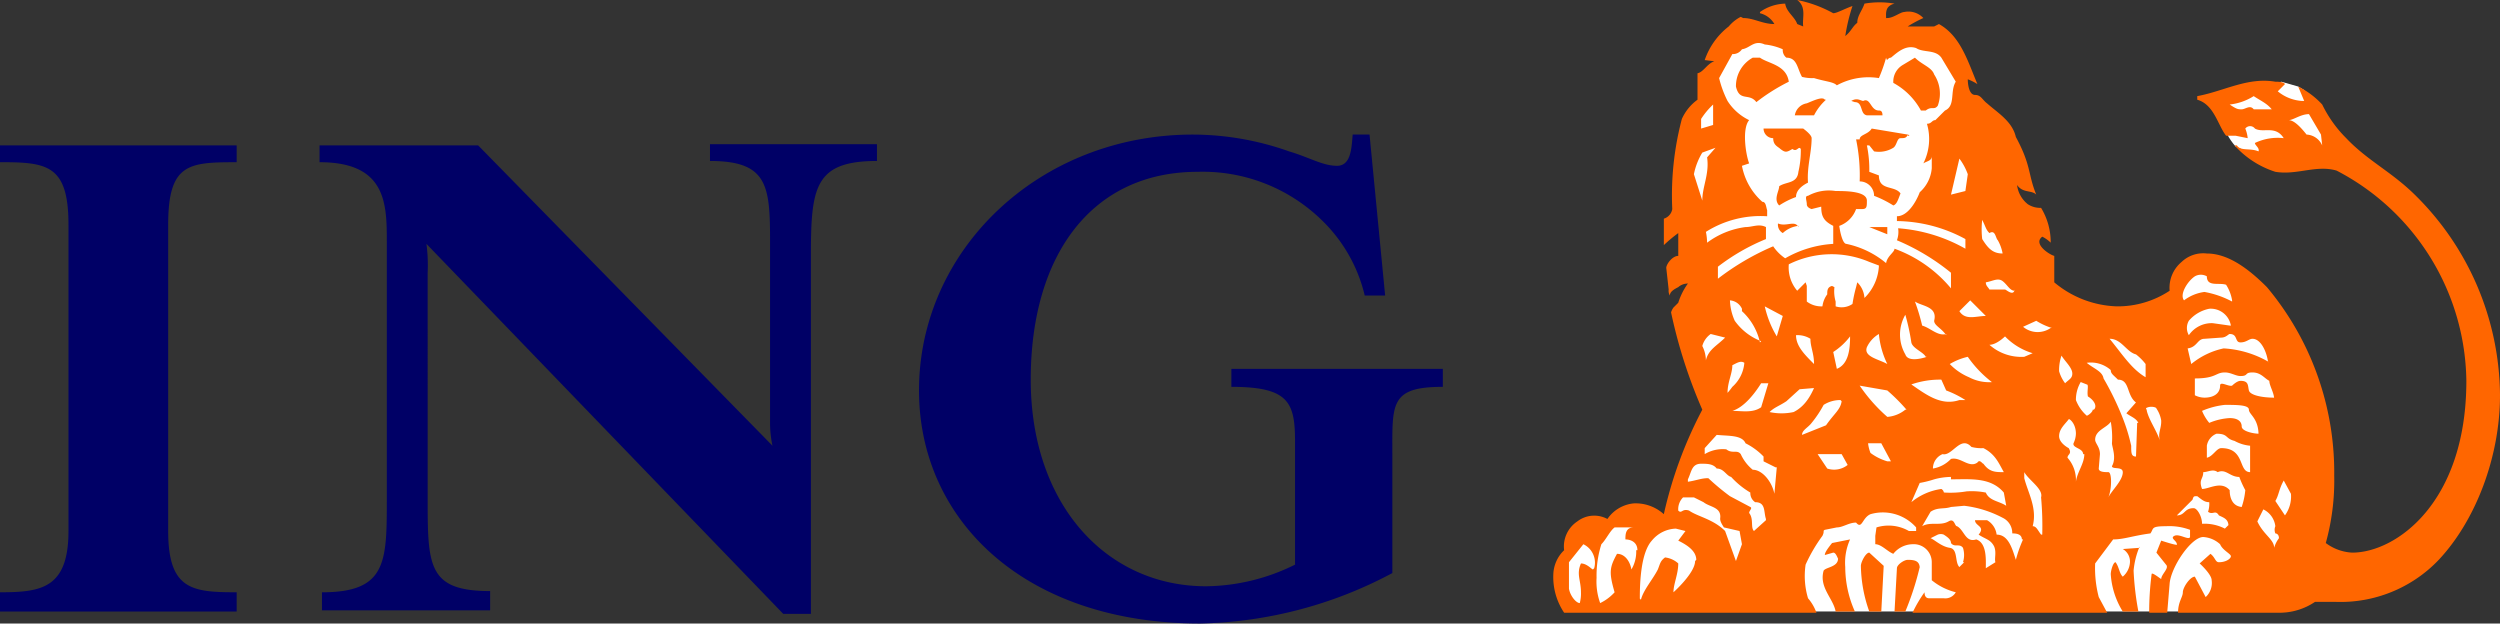 <svg xmlns="http://www.w3.org/2000/svg" width="91.626" height="22.852" viewBox="361.717 2755.771 91.626 22.852"><rect x="361.717" y="2755.771" width="91.626" height="22.852" fill="#333333" stroke="none"/><g data-name="Group 1249"><path d="M412.747 2772.415v4.359a15.587 15.587 0 0 1-7.045 1.849c-6.428 0-10.303-3.787-10.303-8.542 0-5.151 4.403-9.378 10.04-9.378 1.2.004 2.391.212 3.522.616.748.22 1.232.529 1.76.529.53 0 .53-.705.573-1.145h.617l.572 5.9h-.748a5.636 5.636 0 0 0-1.586-2.774 6.252 6.252 0 0 0-4.535-1.761c-3.874 0-6.12 3.038-6.12 7.617 0 4.579 2.774 7.573 6.429 7.573a7.485 7.485 0 0 0 3.258-.793v-4.49c0-1.454-.22-2.026-2.334-2.026v-.66h7.75v.66c-1.938 0-1.85.616-1.85 2.466Zm-21.31-7.265v13.12h-1.013l-13.077-13.56c.046.35.06.703.044 1.056V2774c0 2.51 0 3.434 2.29 3.434v.705h-6.164v-.66c2.377 0 2.377-1.102 2.377-3.435v-9.378c0-1.41 0-2.95-2.465-2.95v-.617h5.812l10.787 11.008a4.05 4.05 0 0 1-.088-.881v-6.076c0-2.422.088-3.479-2.202-3.479v-.616h6.12v.616c-2.29 0-2.421.97-2.421 3.479Zm-29.72 13.033v-.705c1.497 0 2.51-.132 2.51-2.245v-11.228c0-2.201-.793-2.29-2.51-2.29v-.616h8.674v.617c-1.762 0-2.51.044-2.51 2.29v11.227c0 2.157.88 2.245 2.51 2.245v.705h-8.674Z" fill="#006" fill-rule="evenodd" data-name="Path 3175"/><path d="m444.625 2766.955-1.85-1.409-.88.176-.572 1.233-3.303.44-2.201-2.113-2.026-5.724-.748-2.113-1.761-.353-2.026.881-2.685-.925-1.542.397-.528 1.276-.924 1.63-.265 2.73 1.013 3.742-.88 1.32 1.188 2.687-1.056 1.849-.705 2.113-1.453-.176-1.805.837-.66.968.087 1.321.44.22 2.598.045 5.328-.089.749.265h15.322l2.862-2.07-.528-6.604-1.19-2.554Zm2.598-5.768-1.057-2.113-.22-.132-.617-.176-1.981.66-.088 1.145.088.132c.085.158.188.306.308.44.47.224.956.416 1.453.573l2.114-.529Z" fill="#fff" fill-rule="evenodd" data-name="Path 3176"/><path d="M429.699 2778.183a4.006 4.006 0 0 1-.353-1.63 2.07 2.07 0 0 1 .177-1.012l-.66.132c-.177.22-.265.352-.265.44l.308-.088c.088 0 .132.132.176.22 0 .309-.44.309-.528.44-.176.617.352 1.013.44 1.498h.705Zm23.644-7.926a10.391 10.391 0 0 0-3.082-7.309c-.881-.88-1.762-1.277-2.554-2.113a4.536 4.536 0 0 1-.88-1.233 3.038 3.038 0 0 0-.881-.66l.22.528h-.088a1.541 1.541 0 0 1-.88-.352l.263-.264c-.044-.088-.264-.088-.352-.088-1.013-.177-1.893.352-2.862.528v.132c.617.176.749.925 1.057 1.32h.352l.44.089a1.233 1.233 0 0 0-.088-.352.22.22 0 0 1 .353 0c.308.176.748-.132 1.056.352a1.937 1.937 0 0 0-1.056.176c0 .088.176.176.132.308-.309-.132-.66 0-.793-.22h-.088c.404.45.92.785 1.497.969.793.132 1.497-.264 2.246-.044a8.806 8.806 0 0 1 4.755 7.705c0 4.491-2.598 6.296-4.183 6.296a1.761 1.761 0 0 1-.969-.352 8.542 8.542 0 0 0 .309-2.466 10.567 10.567 0 0 0-2.466-6.912c-.66-.66-1.41-1.233-2.202-1.233a1.145 1.145 0 0 0-.924.308 1.233 1.233 0 0 0-.44 1.057c-.574.38-1.25.58-1.938.572a3.743 3.743 0 0 1-2.29-.88v-.97c-.176-.043-.792-.44-.44-.704.114.057.218.131.309.22a2.422 2.422 0 0 0-.353-1.276.837.837 0 0 1-.484-.132 1.057 1.057 0 0 1-.396-.705c.22.308.528.176.704.352-.308-.748-.176-1.056-.748-2.113-.132-.573-.66-.88-1.057-1.233-.176-.132-.22-.308-.44-.308s-.265-.396-.265-.573c.124.046.242.105.353.177-.353-.837-.617-1.762-1.41-2.202l-.175.088h-.969c.183-.117.374-.22.572-.308a.749.749 0 0 0-.704-.22c-.132 0-.396.22-.617.22h-.044c0-.176-.044-.44.309-.528a3.214 3.214 0 0 0-1.101 0c-.088.264-.264.44-.264.704-.176.132-.22.308-.44.484a6.78 6.78 0 0 1 .264-1.1c-.265.088-.573.264-.705.264a4.579 4.579 0 0 0-1.32-.485c.351.265.175.66.22.97l-.22-.089c-.089-.264-.397-.44-.441-.748a1.673 1.673 0 0 0-.925.308v.044a.837.837 0 0 1 .529.396c-.44 0-.749-.22-1.145-.22l-.088-.044a1.409 1.409 0 0 0-.44.352 2.642 2.642 0 0 0-.881 1.233l.352.044c-.264.088-.396.396-.616.44v.969c-.25.18-.447.424-.573.704a10.963 10.963 0 0 0-.352 3.303.44.44 0 0 1-.308.352v.969c.167-.158.343-.305.528-.44v.836c-.22 0-.44.308-.44.44l.088.793a.352.352 0 0 0 .044.22c0-.132.132-.22.308-.308a.528.528 0 0 1 .353-.132 2.422 2.422 0 0 0-.353.704l-.176.176a.617.617 0 0 0-.088.176c.26 1.224.644 2.42 1.145 3.567a15.367 15.367 0 0 0-1.41 3.83 1.541 1.541 0 0 0-1.1-.396 1.32 1.32 0 0 0-.968.572 1.013 1.013 0 0 0-1.101.088 1.1 1.1 0 0 0-.485 1.057c-.242.23-.384.547-.396.88-.022.5.117.995.396 1.41h9.247a1.673 1.673 0 0 0-.308-.529c-.12-.399-.15-.82-.089-1.233.168-.372.375-.727.617-1.056.088-.176 0-.176.088-.22l.44-.088c.22 0 .44-.177.705-.177.22.265.22-.176.528-.308a1.63 1.63 0 0 1 1.673.485v.132h-.264a1.497 1.497 0 0 0-1.189-.132l-.044.308v.308c.22 0 .44.264.66.352a.925.925 0 0 1 .705-.352.66.66 0 0 1 .705.66v.66c.257.211.558.361.88.441a.44.44 0 0 1-.44.22h-.528c-.045 0-.177 0-.177-.22a4.843 4.843 0 0 0-.44.749h7.133l-.308-.573a4.183 4.183 0 0 1-.132-1.233l.66-.88c.396 0 .705-.132 1.365-.22.132-.176 0-.264.572-.264.3-.017.6.028.881.132v.264c-.044.132-.396-.132-.572-.044-.177.088.088.176.088.308.088.088-.573-.132-.573-.132l-.176.44.352.44c.132.133-.176.353-.176.529-.132-.088-.352-.264-.352-.176-.06.467-.09.938-.088 1.409h.66l.088-1.057c.045-.616.793-1.717 1.233-1.717.23.015.447.108.617.264.088.22.396.352.396.44 0 .088-.176.22-.44.22-.132 0-.132-.176-.309-.308l-.396.352s.44.397.44.617c.033.229-.05.46-.22.616l-.396-.748c-.176 0-.44.396-.44.572 0 .176-.176.352-.176.749h3.786c.44-.013.868-.15 1.233-.397h.749a4.975 4.975 0 0 0 3.786-1.54c1.365-1.454 2.246-3.787 2.246-6.033Zm-13.21 5.592-.616.044a.528.528 0 0 1 .264.484.749.749 0 0 1-.264.529c-.132-.132-.132-.352-.264-.529-.088 0-.176.309-.176.44.032.485.183.954.44 1.366h.573a10.612 10.612 0 0 1-.176-1.497c.027-.303.101-.6.22-.881v.044Zm-8.057.749c0-.265-.176-.309-.44-.309-.132 0-.396.176-.396.309l-.088 1.585h.396c.22-.528.397-1.073.528-1.63v.045Zm-1.32-.088-.529-.485c-.132 0-.308.352-.308.485.01.57.113 1.136.308 1.673h.44l.088-1.673Zm16.07-15.41a.66.66 0 0 0-.572-.397c-.176-.22-.44-.529-.66-.529.176 0 .44-.22.748-.22l.44.749.044.396Zm-1.849-1.322h-.66c-.133-.176-.309 0-.44 0-.133 0-.177 0-.441-.176a2.07 2.07 0 0 0 .88-.308c.265.176.485.264.661.484Zm-1.453 7.045a3.434 3.434 0 0 0-1.013-.352c-.272.036-.53.142-.748.308-.176-.22.132-.705.396-.88a.44.44 0 0 1 .44 0c0 .396.44.22.705.308.112.173.187.368.22.572v.044Zm-.088.88-.616-.087a1.013 1.013 0 0 0-.881.44.528.528 0 0 1 0-.529 1.32 1.32 0 0 1 .748-.44.748.748 0 0 1 .793.617h-.044Zm1.409 1.321a3.698 3.698 0 0 0-1.63-.484 2.774 2.774 0 0 0-1.188.573l-.132-.573c.352-.044.352-.352.616-.352l.617-.044c.176 0 .264-.132.308-.132.308 0 .176.308.396.308.22 0 .308-.132.44-.132.309 0 .529.484.573.88v-.044Zm.22 1.321c-.44 0-.88-.088-.925-.264-.044-.176 0-.352-.308-.352-.132 0-.308.176-.308.176-.132.044-.44-.176-.44 0 0 .308-.264.44-.573.44a.793.793 0 0 1-.352-.088v-.616c.793 0 .749-.22 1.1-.22.221 0 .397.132.573.132.308 0 .132-.132.44-.132.309 0 .44.22.617.308 0 .176.176.44.176.66v-.044Zm-.572 1.321c-.176 0-.617-.088-.617-.264 0-.176-.132-.308-.44-.308a2.245 2.245 0 0 0-.749.176c-.11-.132-.199-.28-.264-.44.267-.115.549-.19.837-.22.44 0 .88 0 .88.176s.353.308.353.924v-.044Zm-10.656-9.51-.088.616-.528.132.308-1.32c.13.174.235.367.308.572Zm11.844 11.712c.024.282-.054.563-.22.792l-.352-.528c.132-.22.132-.44.308-.749l.264.485Zm-1.497-.793c-.44 0-.176-.88-1.056-.88-.176 0-.308.308-.529.352v-.44a.572.572 0 0 1 .353-.44c.44 0 .308.175.66.263.177.098.372.158.572.177v.968Zm-3.83-3.478c-.528-.308-.88-.88-1.321-1.41.44 0 .616.485.969.573.131.102.25.22.352.353v.484Zm-5.24-4.535c-.352 0-.528-.176-.748-.529a2.994 2.994 0 0 1 0-.704c.132.264.132.352.264.484.22-.132.22.176.308.264.086.15.145.315.176.485Zm10.127 10.435c-.08.106-.139.225-.176.352 0-.308-.396-.484-.616-.969l.22-.44c.242.118.407.35.44.617a.352.352 0 0 0 0 .264s.132 0 .132.176Zm-1.233-1.761a2.64 2.64 0 0 1-.132.616c-.44-.044-.44-.528-.44-.616-.308-.353-.749-.044-1.013-.044-.132-.353.044-.353.044-.617.176 0 .353-.132.529 0 .308-.132.44.176.792.176a3.7 3.7 0 0 0 .22.485Zm-3.082-2.51c0 .264-.132.44-.044.704-.132-.396-.396-.748-.484-1.1 0-.088-.088-.088.044-.132.132-.044.308 0 .308.044.09.132.15.282.176.44v.044Zm-5.371-4.843c-.044.264-.309 0-.353 0h-.572c-.044-.088-.132-.132-.132-.265.264-.044.44-.176.616-.044.176.133.264.353.44.353Zm1.32 1.409a.837.837 0 0 1-1.012-.044l.484-.22c.178.113.37.201.573.264h-.044Zm3.17 3.478-.043 1.233c-.176 0-.176-.132-.176-.396a6.646 6.646 0 0 0-.309-1.013 10.523 10.523 0 0 0-.704-1.453c-.044-.264-.352-.352-.617-.573a1.1 1.1 0 0 1 .881.265c0 .132.088.176.264.352.44 0 .308.572.66.836l-.352.397c.177.132.353.176.44.352h-.043Zm-2.377-1.805c0 .176-.132.22-.264.352a1.321 1.321 0 0 1-.22-.44 1.63 1.63 0 0 1 .088-.573c.132.22.396.44.396.66Zm5.724 5.548-.132.132a1.63 1.63 0 0 0-.837-.177c0-.264-.176-.572-.308-.572-.352 0-.308.264-.616.264l.572-.572c.044-.132.044-.132.176-.132.176.132.264.22.44.22a.925.925 0 0 1-.044.352c.177.132.265-.088.397.132.176.088.352.132.352.397Zm-4.975-4.227c0 .088-.177.22-.22.22a1.453 1.453 0 0 1-.397-.573c-.002-.232.059-.46.176-.66l.22.088c.088 0 0 .264.044.44.22.132.353.353.22.485h-.043Zm-4.668-5.9a5.856 5.856 0 0 0-2.465-.749.88.88 0 0 1-.044.44c.714.3 1.381.7 1.981 1.19v.572a4.843 4.843 0 0 0-2.07-1.453c0 .132-.264.264-.308.528a3.346 3.346 0 0 0-1.453-.704c-.176 0-.264-.66-.264-.66.288-.103.515-.33.617-.617h.22c.176 0 .176-.088.176-.309 0-.352-.793-.352-1.145-.352a1.585 1.585 0 0 0-1.013.176c-.132 0-.044.176-.044.309 0 .132.177.176.177.176l.352-.088c0 .352.088.528.44.704v.66a4.007 4.007 0 0 0-1.761.529 1.629 1.629 0 0 1-.44-.44 9.334 9.334 0 0 0-2.026 1.188v-.44a7.573 7.573 0 0 1 1.761-1.013v-.44c-.264-.132-.484 0-.748 0a2.994 2.994 0 0 0-1.409.573 2.07 2.07 0 0 0-.044-.397 3.743 3.743 0 0 1 2.245-.572v-.22c-.044-.132-.044-.309-.176-.309a2.334 2.334 0 0 1-.748-1.32l.264-.088c-.132-.353-.264-1.277 0-1.586a1.937 1.937 0 0 1-.793-.704 3.875 3.875 0 0 1-.308-.837l.485-.88c.14.008.274-.06.352-.176.308-.044.44-.353.836-.176.228.024.451.083.66.176a.352.352 0 0 0 .133.308c.396 0 .396.396.572.704.144.036.293.051.44.044.44.133.705.133.837.265a2.422 2.422 0 0 1 1.541-.265c.105-.243.193-.493.264-.748.044.176.044 0 .177 0 .22-.176.528-.484.924-.352.264.176.705.044.925.352l.528.88c-.22.353 0 .881-.396 1.057l-.352.352c-.132 0-.132.133-.309.133a1.981 1.981 0 0 1-.132 1.453c.132-.089.309-.089.309-.265v.44a1.32 1.32 0 0 1-.44.881c-.133.352-.441.88-.837.88v.177c.878.012 1.74.238 2.51.66v.353Zm2.466 3.83-.308.132a1.761 1.761 0 0 1-1.277-.44c.264 0 .572-.308.572-.308.28.29.628.501 1.013.616Zm-1.717-1.365c-.352 0-.749.176-.969-.176l.397-.396.572.572Zm5.02 5.724c0 .308-.397.66-.53.925.133-.308.133-.925 0-.925-.131 0-.351 0-.351-.132l.044-.528c0-.264-.176-.397-.176-.529 0-.352.44-.44.572-.66.047.261.062.527.044.792 0 .133.176.529 0 .837 0 .132.396 0 .396.22Zm-1.41-.66c0 .352-.264.66-.308 1.012a1.233 1.233 0 0 0-.308-.88c0-.132.176-.132.044-.352 0 0-.352-.177-.352-.44 0-.265.22-.441.352-.617 0-.044.264.132.264.528a.88.88 0 0 1-.088.352c-.044.177.352.177.352.397Zm-5.063-4.403c-.308.088-.572-.22-.88-.308a7.352 7.352 0 0 0-.265-.881c.264.176.837.176.705.704 0 .177.264.265.44.529v-.044Zm1.717 1.761a1.585 1.585 0 0 1-.88-.176 2.113 2.113 0 0 1-.705-.484 2.29 2.29 0 0 1 .66-.265c.245.352.542.664.881.925h.044Zm-10.259-9.422-.44.132v-.353c.124-.193.272-.37.44-.528v.749Zm7.837 8.497c-.264.088-.704.176-.792-.088a1.453 1.453 0 0 1 0-1.453c.095.333.169.671.22 1.013.044.22.44.352.528.528h.044Zm-1.76-3.346c-.019.45-.208.875-.53 1.189a.88.88 0 0 0-.263-.573l-.044.177c-.056.202-.1.408-.132.616a.704.704 0 0 1-.617.088v-.176a1.32 1.32 0 0 1-.044-.528l-.088-.044c-.176.044-.176.176-.176.308a.925.925 0 0 0-.176.44.88.88 0 0 1-.573-.176v-.572l-.044-.133-.308.309a1.32 1.32 0 0 1-.308-.969 3.522 3.522 0 0 1 2.95-.088l.352.132Zm3.17 4.931h-.22c-.661.22-1.19-.176-1.762-.572a3.17 3.17 0 0 1 1.1-.176l.177.396c.247.092.483.21.704.352Zm-9.159-9.246-.308.352c.088.617-.176 1.057-.176 1.585l-.308-.968c.055-.28.16-.549.308-.793l.484-.176Zm6.296 7.926c-.308-.177-.88-.265-.748-.617a1.1 1.1 0 0 1 .44-.484c.035.382.14.755.308 1.1Zm5.68 6.252h-.044c-.132-.176-.176-.308-.308-.308.176-.66-.176-1.233-.308-1.762v-.22c.176.308.704.617.616.925.04.439.054.88.044 1.32v.045Zm-1.409-2.29c-.308 0-.528 0-.748-.308-.044 0-.132-.176-.22-.044-.309.22-.617-.22-.969-.132a1.189 1.189 0 0 1-.66.352v-.044a.572.572 0 0 1 .352-.484c.352.088.66-.705 1.057-.264.143.038.292.053.44.044.44.22.572.572.748.88Zm-5.635-4.975c0 .44-.044 1.013-.485 1.189l-.132-.617c.237-.153.446-.347.617-.572Zm2.025 2.686a1.189 1.189 0 0 1-.66.264 5.988 5.988 0 0 1-1.013-1.145l1.012.176c.252.218.487.453.705.705h-.044Zm3.698 3.522c-.264-.176-.616-.176-.748-.484a2.642 2.642 0 0 0-.705-.044 3.566 3.566 0 0 1-.792.044c-.088 0 0-.044-.132-.132a2.202 2.202 0 0 0-1.1.484l.307-.705a3.83 3.83 0 0 0 .529-.132c.2-.056.408-.086.616-.088v.088c.705 0 1.453-.088 1.937.485l.088.484Zm-7.044-5.195c-.353-.353-.66-.66-.66-1.057a.88.88 0 0 1 .528.132c0 .308.132.528.132.925Zm-1.145-1.762-.22.749a3.654 3.654 0 0 1-.44-1.1l.66.351Zm8.806 8.19a4.754 4.754 0 0 0-.264.748c-.132-.396-.265-.924-.705-.924a.704.704 0 0 0-.352-.529h-.44c0 .22.396.22.132.529.264.176.44.176.572.44.088.22 0 .44.044.572l-.352.22c0-.308.044-.924-.352-1.056-.397.132-.44-.352-.705-.484-.088 0-.088-.309-.308-.177-.308.177-.66 0-.969.177l.309-.529c.264-.176.484-.088.748-.176l.484-.044c.493.058.971.208 1.41.44.22.105.358.33.352.573.088 0 .352 0 .352.22h.044Zm-4.843-2.862h-.133a1.937 1.937 0 0 1-.616-.308 1.364 1.364 0 0 1-.088-.353h.484l.353.66Zm-4.756-4.403a2.113 2.113 0 0 1-.968-.749 1.981 1.981 0 0 1-.176-.748c.192.015.36.133.44.308v.088c.332.305.563.705.66 1.145l.044-.044Zm2.95 2.201c-.044.309-.264.44-.572.881l-.88.352c0-.176.22-.264.352-.44a4.05 4.05 0 0 0 .44-.66c.184-.117.398-.178.616-.177l.044.044Zm4.491 5.9-.176.177c-.176-.177-.044-.66-.352-.705-.308-.044-.572-.308-.704-.352l.264-.132a.308.308 0 0 1 .22 0c.132.088.264.176.264.308.132.176.308 0 .44.176a.88.88 0 0 1 0 .528h.044Zm-5.503-6.384c-.176.396-.397.705-.749.88-.29.063-.59.063-.88 0 .176-.175.352-.22.616-.396l.484-.44.529-.044Zm1.232 2.818a.793.793 0 0 1-.748.132l-.352-.528h.88l.22.396Zm-4.49-4.667c-.309.308-.617.44-.705.836a1.189 1.189 0 0 0-.132-.528.793.793 0 0 1 .308-.44l.528.132Zm.704.924a1.32 1.32 0 0 1-.44.881c-.055.077-.113.15-.176.22 0-.396.176-.704.176-1.012.176-.089.308-.177.44-.089Zm.88.749-.264.88c-.308.22-.704.133-1.056.133.44-.132.836-.66 1.056-1.013h.265Zm.309 3.082-.088.969c-.088-.44-.44-.88-.793-.88a1.585 1.585 0 0 1-.44-.573c-.132-.176-.308 0-.529-.176a1.277 1.277 0 0 0-.792.176v-.22l.44-.485c.44.044.925 0 1.057.308.246.123.47.287.66.485v.176l.44.22h.045Zm-.397 1.937-.44.397c-.132-.132 0-.44-.176-.66 0-.089.132-.177.044-.22l-.748-.397a8.673 8.673 0 0 1-.793-.66c-.264 0-.44.087-.748.131v-.088c.132-.264.132-.572.484-.572.22 0 .44 0 .572.176.264 0 .352.264.529.308.205.225.442.418.704.573-.008.14.06.274.176.352.396 0 .308.352.396.616Zm-.88.881-.22.616-.397-1.1c-.44-.44-1.012-.529-1.32-.749-.265-.088-.265.132-.397 0a.616.616 0 0 1 .176-.484h.397l.352.176c.22.176.616.176.616.528 0 .088-.044.132.132.397l.573.132.088.484Zm-1.717.616c0 .44-.793 1.145-.793 1.145 0-.308.176-.66.176-1.057a.88.88 0 0 0-.484-.22c-.176.132-.176.22-.264.44-.176.353-.529.75-.617 1.101a.044.044 0 0 1-.044-.044c0-.616.044-1.673.44-2.113.217-.267.538-.428.881-.44l.352.088-.264.352c.264.132.66.352.66.704l-.043.044Zm-2.158-.396c.01.247-.05.492-.176.705-.044-.265-.22-.573-.528-.573-.264.485-.308.66-.088 1.41-.15.164-.329.299-.529.395a2.334 2.334 0 0 1-.132-.924c-.009-.418.05-.834.176-1.233.176-.176.309-.484.485-.616h.704c-.308 0-.308.264-.308.44.176 0 .44.088.44.396h-.044Zm-1.585.705c-.044 0-.22-.22-.44-.22-.176.396 0 .616 0 1.056a1.32 1.32 0 0 1-.044.396c-.132 0-.352-.264-.396-.528v-.969l.528-.66c.329.158.496.53.396.88l-.044.045Zm12.637-16.996c.14-.38.091-.806-.132-1.145-.088-.264-.44-.352-.705-.616l-.44.264a.705.705 0 0 0-.352.66c.428.233.78.584 1.012 1.013h.176c.22-.176.309 0 .44-.176Zm-2.026.352c0-.176-.088-.176-.132-.176-.308 0-.308-.484-.572-.352-.088 0-.22-.132-.44 0l.132.044c.308 0 .176.44.44.484h.572Zm.925.749s.132 0 0-.044l-1.32-.22c-.133.22-.441.22-.441.396h-.132c.105.507.15 1.024.132 1.541.292 0 .528.237.528.528.246.094.482.212.705.353.132-.044.176-.22.264-.44-.22-.309-.793-.089-.793-.661l-.352-.132a4.359 4.359 0 0 0-.088-.969h.088l.176.22c.243.044.494-.003.705-.132.132-.088.132-.352.264-.352s.22 0 .264-.132v.044Zm-3.038-1.321c-.088-.132-.44.044-.66.132a.528.528 0 0 0-.44.44h.704c.11-.216.259-.41.44-.572h-.044Zm-1.321-.66c-.088-.617-.748-.66-1.057-.881h-.264a1.189 1.189 0 0 0-.616 1.057c.132.572.484.22.748.572a7 7 0 0 1 1.189-.748Zm3.61 5.591v-.264h-.66l.66.264Zm-2.773-3.522c0-.088-.132-.22-.309-.352h-1.453c0 .194.158.352.353.352 0 .264.176.308.264.396.176.132.22.132.44 0 .176.132.22-.132.308 0 .005.282-.024.563-.088.837-.044.44-.44.352-.704.528 0 .176-.22.484 0 .705.193-.127.4-.23.616-.309 0-.22.176-.396.44-.528-.044-.572.133-1.1.133-1.63Zm-.485 3.258c-.132-.264-.44 0-.748-.132a.352.352 0 0 0 .176.352c.158-.146.358-.239.572-.264v.044Z" fill="#f60" fill-rule="evenodd" data-name="Path 3177"/></g></svg>